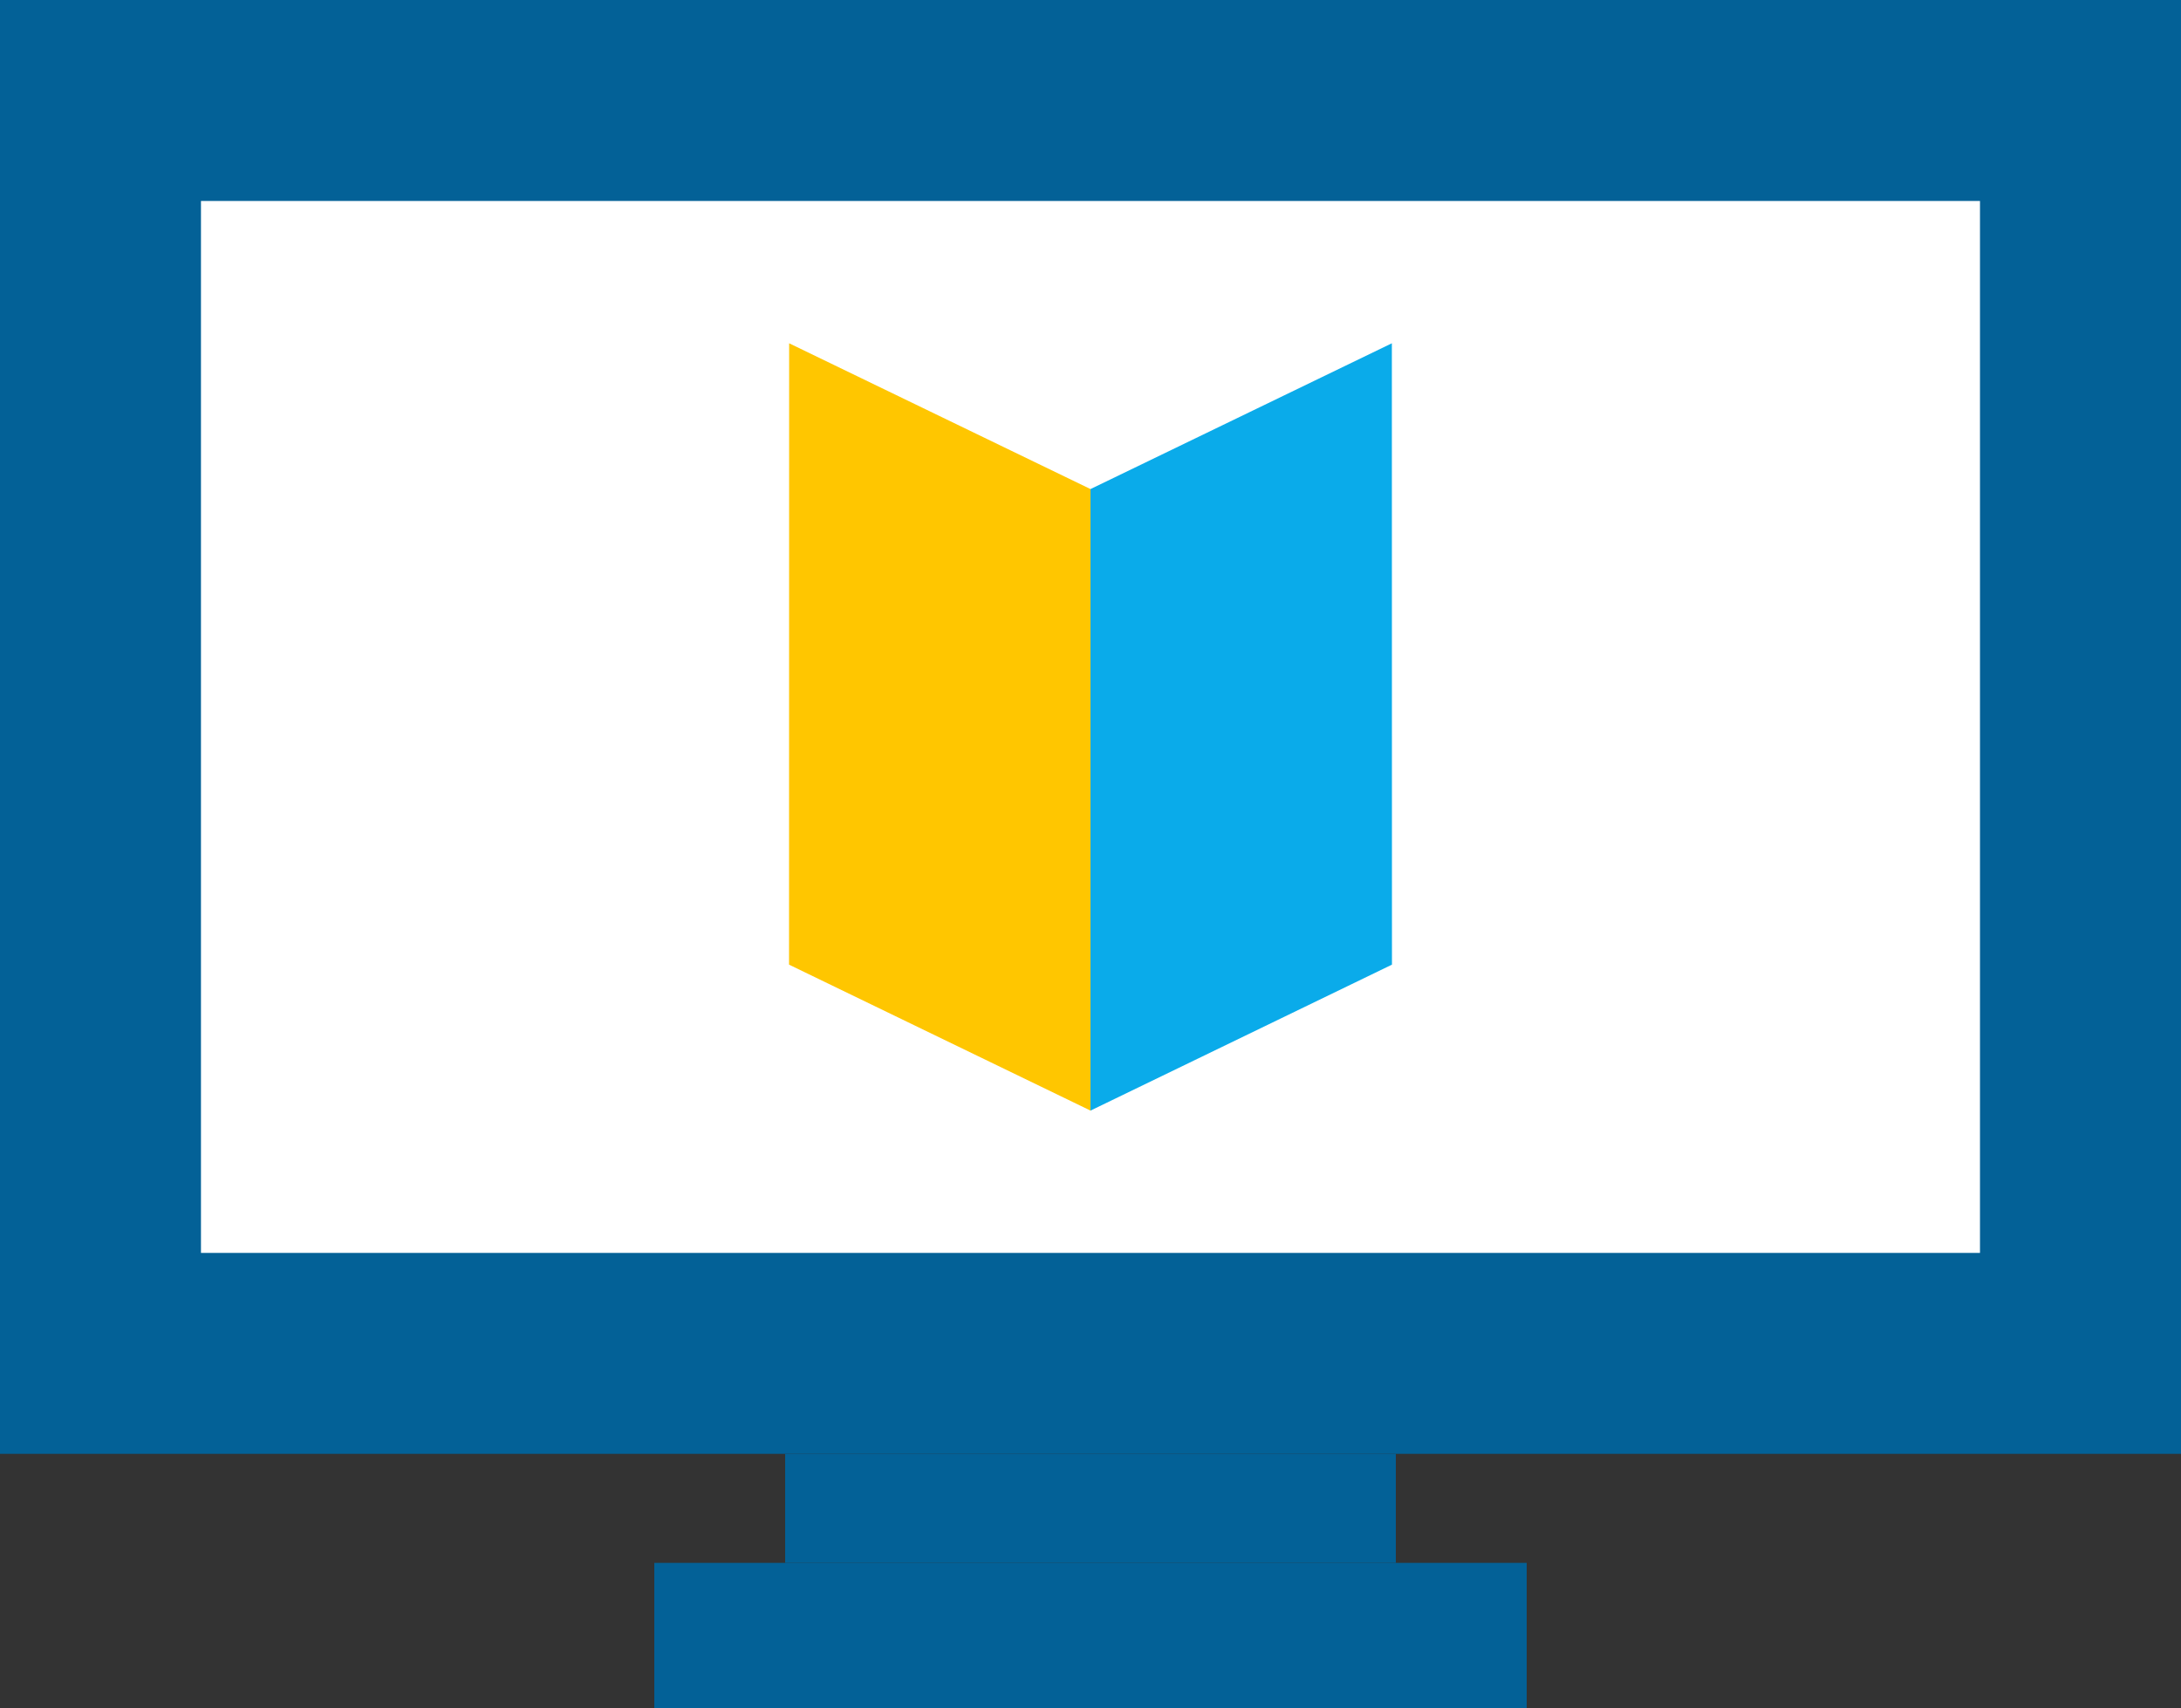 <?xml version="1.0" encoding="UTF-8"?>
<svg id="_レイヤー_1" data-name="レイヤー_1" xmlns="http://www.w3.org/2000/svg" version="1.1" viewBox="0 0 86.81 68">
  <rect x="0" y="0" width="86.81" height="68" fill="#333333" stroke="none"/>
  <!-- Generator: Adobe Illustrator 29.6.1, SVG Export Plug-In . SVG Version: 2.1.1 Build 9)  -->
  <defs>
    <style>
      .st0 {
        fill: #ffc600;
      }

      .st1 {
        fill: #fff;
      }

      .st2 {
        fill: #036197;
      }

      .st3 {
        fill: #0aabea;
      }
    </style>
  </defs>
  <rect class="st2" width="86.81" height="57.873"/>
  <rect class="st1" x="22.468" y="-6.468" width="41.874" height="70.81" transform="translate(72.341 -14.468) rotate(90)"/>
  <rect class="st2" x="31.251" y="57.873" width="24.307" height="4.34"/>
  <rect class="st2" x="26.043" y="62.213" width="34.724" height="5.787"/>
  <g>
    <polygon class="st0" points="31.406 38.399 43.405 44.209 43.405 19.468 31.41 13.665 31.406 38.399"/>
    <polygon class="st3" points="55.404 38.399 43.405 44.209 43.405 19.468 55.4 13.665 55.404 38.399"/>
  </g>
</svg>